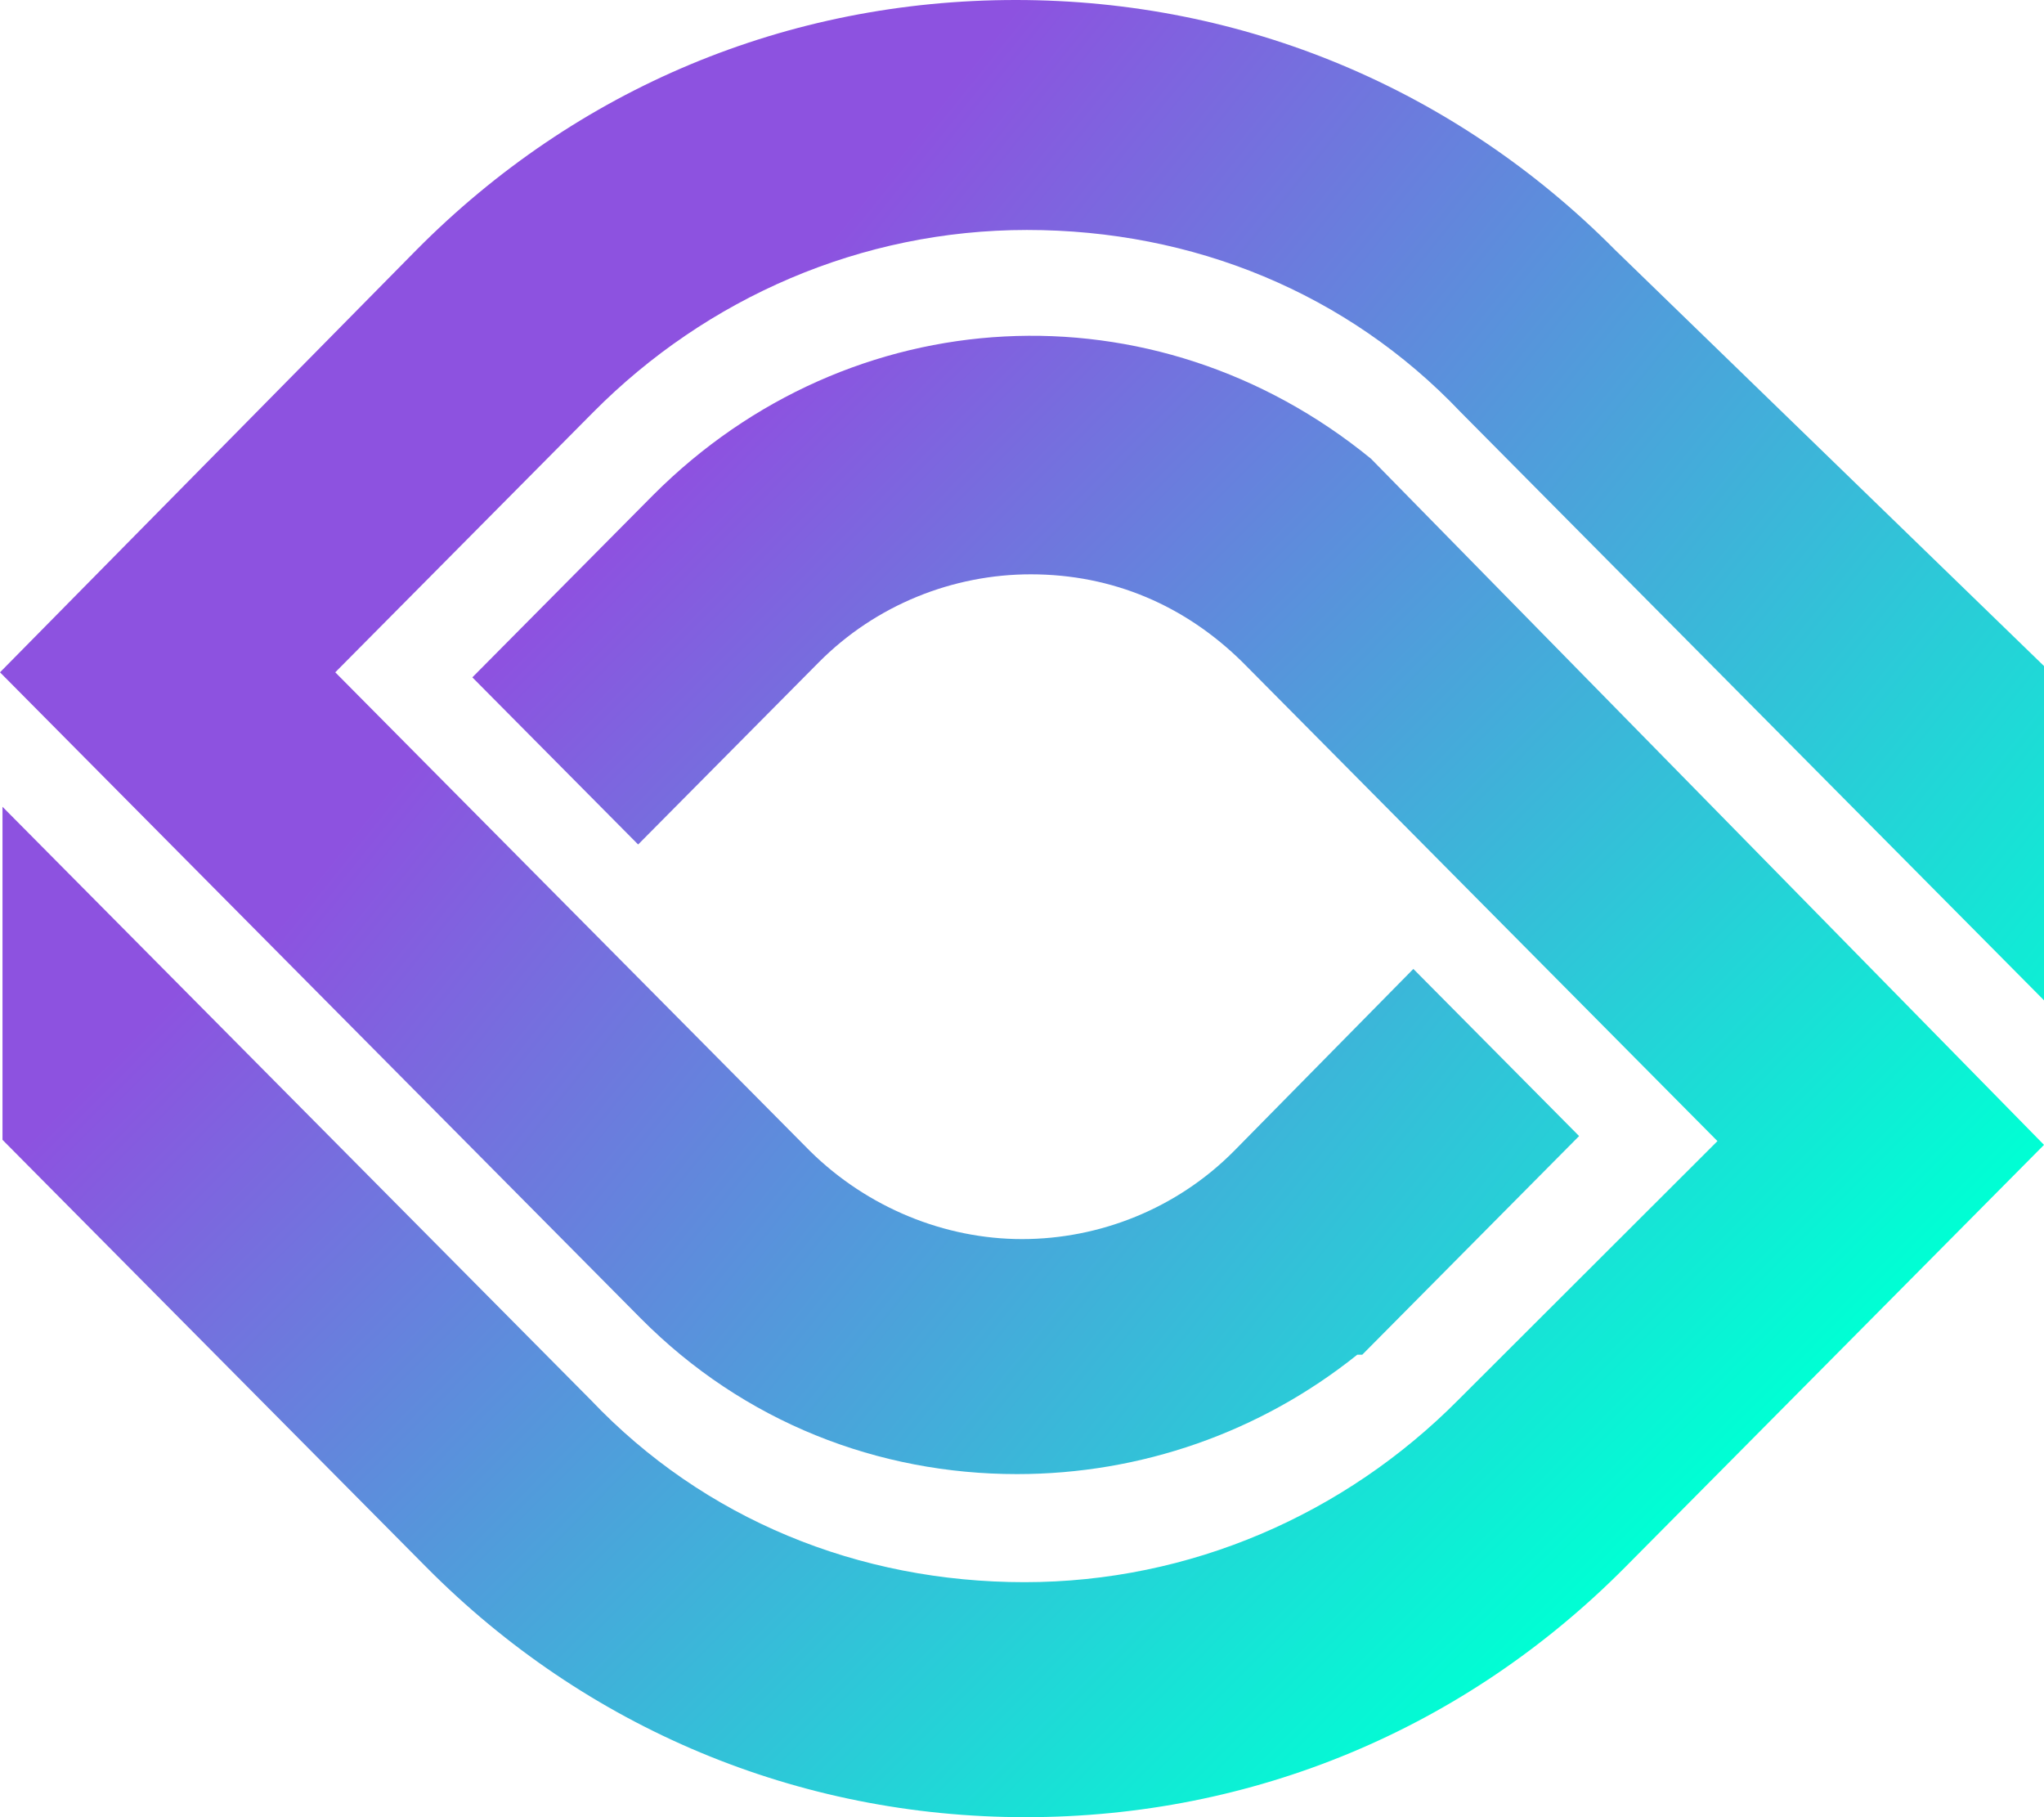 <svg xmlns="http://www.w3.org/2000/svg" width="45" height="40" viewBox="0 0 45 40" fill="none">
    <path
        d="M35.561 5.505C32.049 1.964 27.384 0 22.363 0C17.341 0 12.704 1.936 9.165 5.505L0 14.799L14.104 29.018C16.381 31.314 19.345 32.448 22.39 32.448C25.107 32.448 27.741 31.535 29.881 29.82H29.991L34.765 25.007L31.116 21.328L27.165 25.339C25.902 26.611 24.201 27.275 22.5 27.275C20.799 27.275 19.098 26.584 17.835 25.339L7.381 14.799L13.061 9.073C15.558 6.556 18.96 5.062 22.61 5.062C26.259 5.062 29.662 6.445 32.158 9.073L45 22.019V14.661L35.561 5.505Z"
        fill="url(#paint0_linear_2134_27601)" />
    <path
        d="M30.183 10.097C25.409 6.196 18.713 6.556 14.378 10.899L10.399 14.91L14.049 18.589L18.027 14.578C19.29 13.306 20.991 12.642 22.692 12.642C24.503 12.642 26.095 13.333 27.357 14.578L37.811 25.118L37.701 25.228L32.104 30.816C29.607 33.333 26.204 34.827 22.555 34.827C18.905 34.827 15.503 33.444 13.006 30.816L0.055 17.759V25.09L9.384 34.495C12.896 38.036 17.561 40 22.582 40C27.576 40 32.241 38.064 35.781 34.495L45 25.201L30.183 10.097Z"
        fill="url(#paint1_linear_2134_27601)" />
    <defs>
        <linearGradient id="paint0_linear_2134_27601" x1="11.275" y1="4.206" x2="42.945"
            y2="29.689" gradientUnits="userSpaceOnUse">
            <stop offset="0.15" stop-color="#8D52E0" />
            <stop offset="1" stop-color="#00FFD4" />
        </linearGradient>
        <linearGradient id="paint1_linear_2134_27601" x1="7.666" y1="10.087" x2="34.023"
            y2="36.231" gradientUnits="userSpaceOnUse">
            <stop offset="0.15" stop-color="#8D52E0" />
            <stop offset="1" stop-color="#00FFD4" />
        </linearGradient>
    </defs>
</svg>
